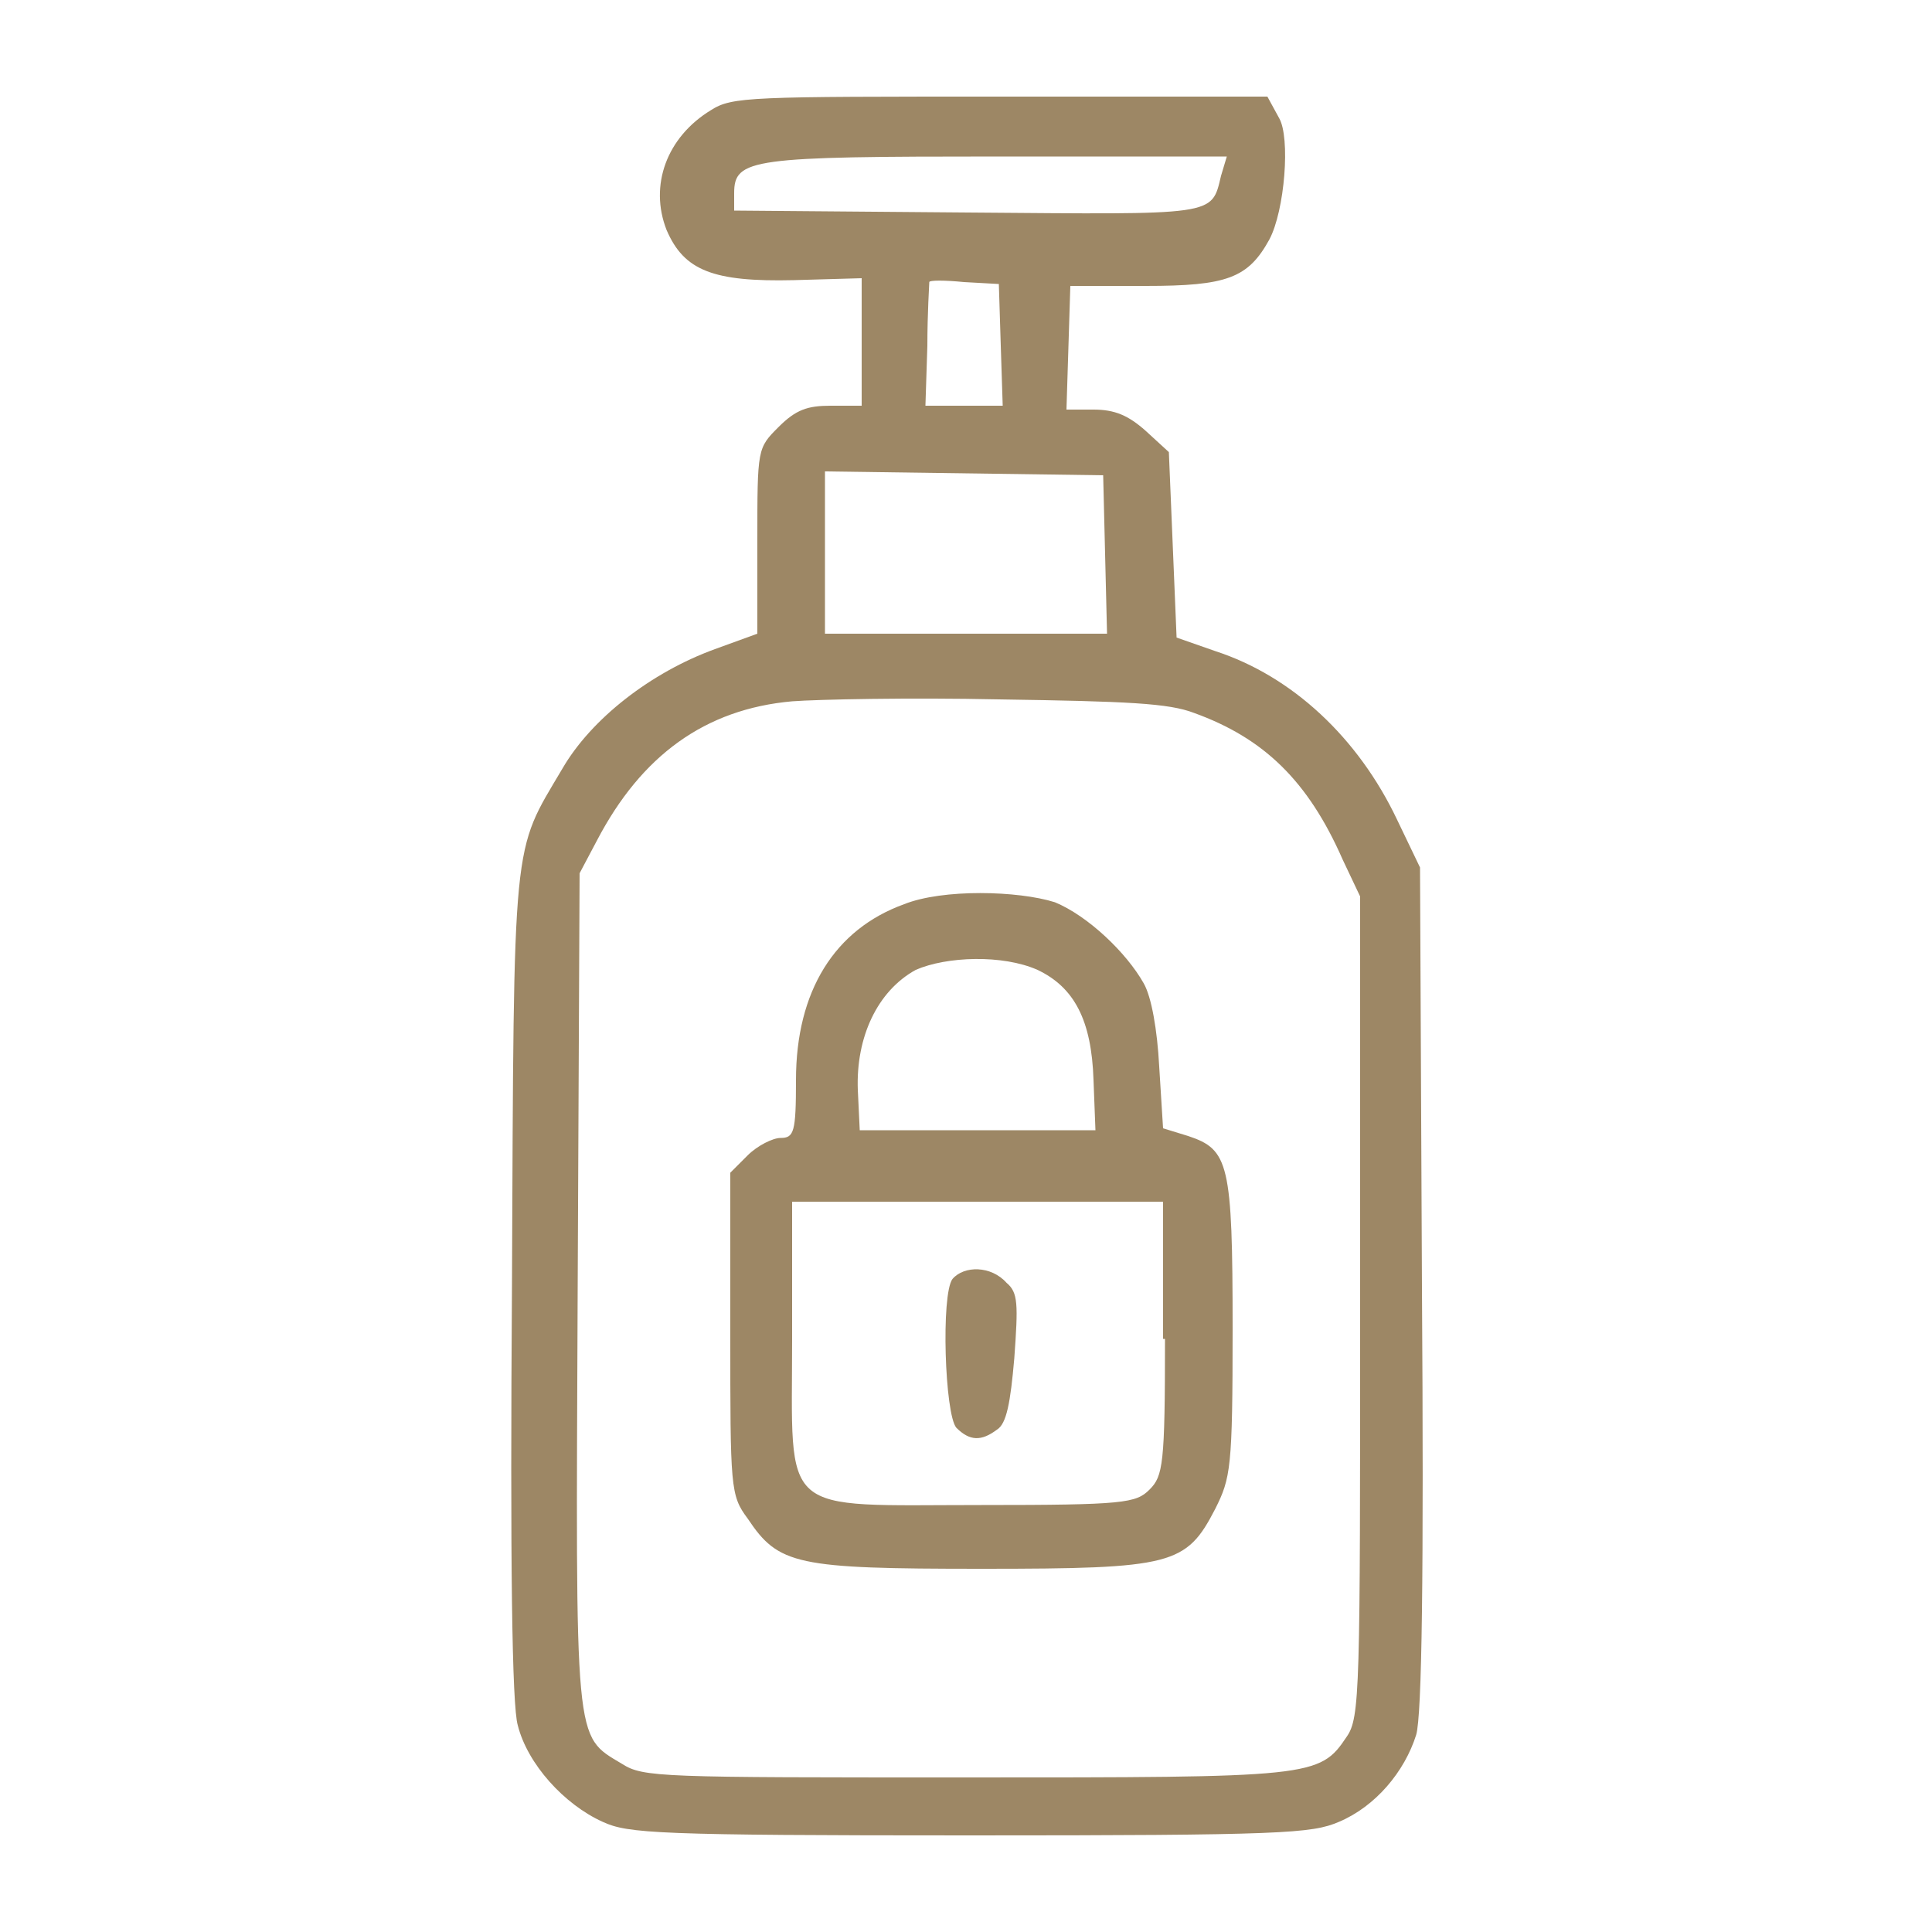<?xml version="1.0" encoding="UTF-8"?> <svg xmlns="http://www.w3.org/2000/svg" xml:space="preserve" id="图层_1" x="0" y="0" style="enable-background:new 0 0 100 100" version="1.1" viewBox="0 0 100 100"><style>.st0{display:none;fill-rule:evenodd;clip-rule:evenodd;fill:#9d8765}</style><path d="M36.8 5.7c-2.3 1.4-3.2 3.9-2.3 6.2.9 2.1 2.4 2.7 6.6 2.6l3.5-.1V21H43c-1.2 0-1.8.2-2.7 1.1-1.1 1.1-1.1 1.1-1.1 5.9v4.8l-2.2.8c-3.3 1.2-6.4 3.6-7.9 6.2-2.6 4.4-2.5 3.2-2.6 26.7-.1 14.4 0 21.8.3 22.8.5 2 2.4 4.1 4.4 5 1.3.6 2.8.7 19 .7s17.7-.1 19.1-.7c1.9-.8 3.4-2.6 4-4.5.3-1 .4-8.3.3-23.2l-.1-21.7-1.2-2.5c-2-4.2-5.4-7.4-9.4-8.7l-2-.7-.2-4.8-.2-4.8-1.2-1.1c-.9-.8-1.6-1.1-2.7-1.1h-1.4l.1-3.2.1-3.2h3.9c4.2 0 5.3-.4 6.4-2.4.8-1.5 1.1-5.3.5-6.3L65.6 5H51.8c-13 0-13.9 0-15 .7zm26.4 3.4c-.5 2.1-.2 2-13.1 1.9L38 10.9V10c0-1.8.9-1.9 13.7-1.9h11.8l-.3 1zm-11.4 8.8.1 3.1h-4l.1-3.1c0-1.7.1-3.2.1-3.3 0-.1.8-.1 1.8 0l1.8.1.1 3.2zm5.4 10.8.1 4.1H42.7v-8.4l7.2.1 7.2.1.1 4.1zm4.6 8.2c3.6 1.3 5.9 3.5 7.7 7.6l.9 1.9v21.2c0 19.9 0 21.3-.7 22.3C68.3 92 67.9 92 49.9 92c-15.7 0-16.6 0-17.7-.7-2.5-1.5-2.4-.8-2.3-24.5l.1-21.6.9-1.7c2.3-4.4 5.6-6.8 10.1-7.2 1.3-.1 6.1-.2 10.7-.1 6.7.1 8.8.2 10.1.7zm-15 9.9c-3.6 1.3-5.6 4.5-5.6 9.1 0 2.7-.1 3-.8 3-.4 0-1.2.4-1.7.9l-.9.9V69c0 8 0 8.4.9 9.6 1.6 2.4 2.5 2.6 12.1 2.6 9.9 0 10.6-.2 12.1-3.1.8-1.6.9-2.1.9-9.3 0-8.6-.2-9.3-2.3-10l-1.3-.4-.2-3.2c-.1-1.9-.4-3.6-.8-4.3-.9-1.6-2.9-3.5-4.6-4.2-1.9-.6-5.8-.7-7.8.1zm6.9 3.4c1.9.9 2.8 2.6 2.9 5.7l.1 2.6H44.5l-.1-2.1c-.1-2.7 1-5.1 3-6.2 1.6-.7 4.5-.8 6.3 0zm6.6 19.1c0 6.5-.1 7.1-.8 7.8-.7.7-1.3.8-8.7.8-10.6 0-9.8.7-9.8-8.6v-7.1h19.2v7.1zm-11-3.1c-.6.8-.4 7 .2 7.7.7.7 1.3.7 2.1.1.5-.3.7-1.4.9-3.7.2-2.8.2-3.4-.4-3.9-.8-.9-2.2-.9-2.8-.2z" style="fill-rule:evenodd;clip-rule:evenodd;fill:#9d8765"></path></svg> 